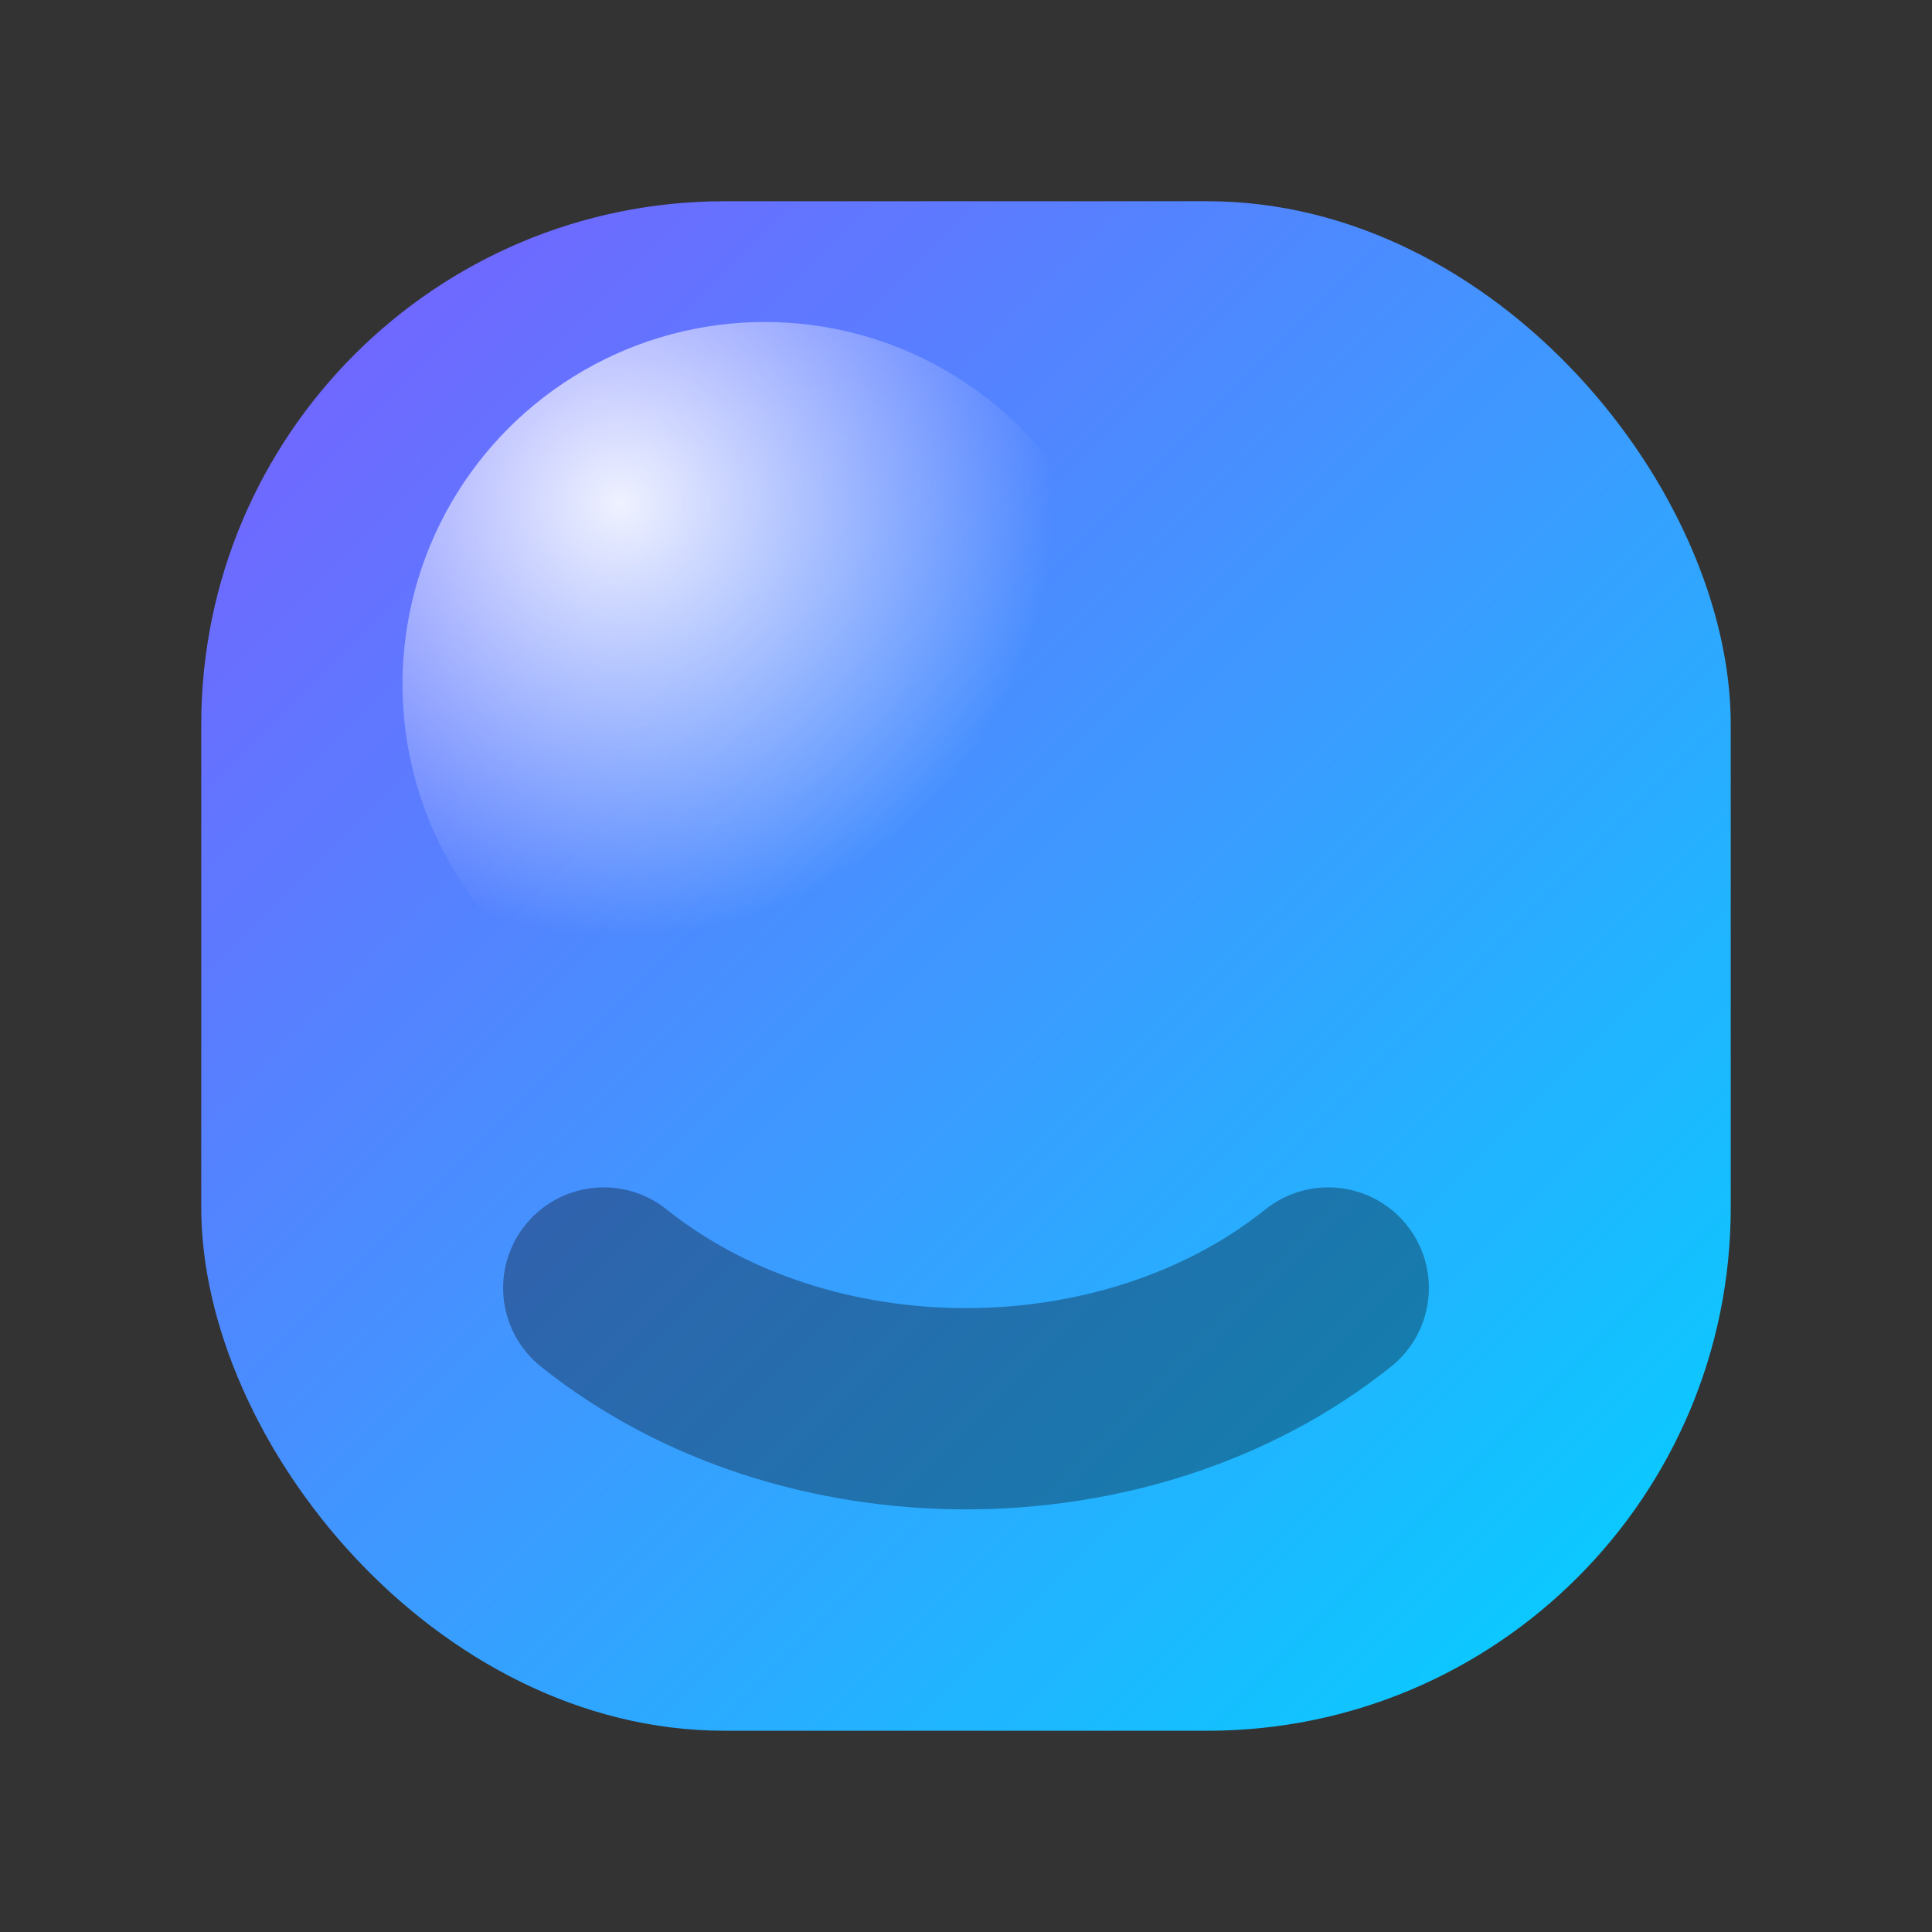 <svg xmlns="http://www.w3.org/2000/svg" viewBox="0 0 96 96">
  <rect x="0" y="0" width="96" height="96" fill="#333333" stroke="none"/>
  <defs>
    <linearGradient id="g" x1="0" y1="0" x2="1" y2="1">
      <stop offset="0" stop-color="#7c5cff"/>
      <stop offset="1" stop-color="#00d4ff"/>
    </linearGradient>
    <radialGradient id="r" cx="30%" cy="25%" r="60%">
      <stop offset="0" stop-color="#ffffff" stop-opacity=".9"/>
      <stop offset="1" stop-color="#ffffff" stop-opacity="0"/>
    </radialGradient>
  </defs>
  <rect x="10" y="10" width="76" height="76" rx="26" fill="url(#g)"/>
  <circle cx="38" cy="34" r="18" fill="url(#r)"/>
  <path d="M30 64c10 8 26 8 36 0" fill="none" stroke="#0b0e14" stroke-width="10" stroke-linecap="round" opacity=".35"/>
</svg>
